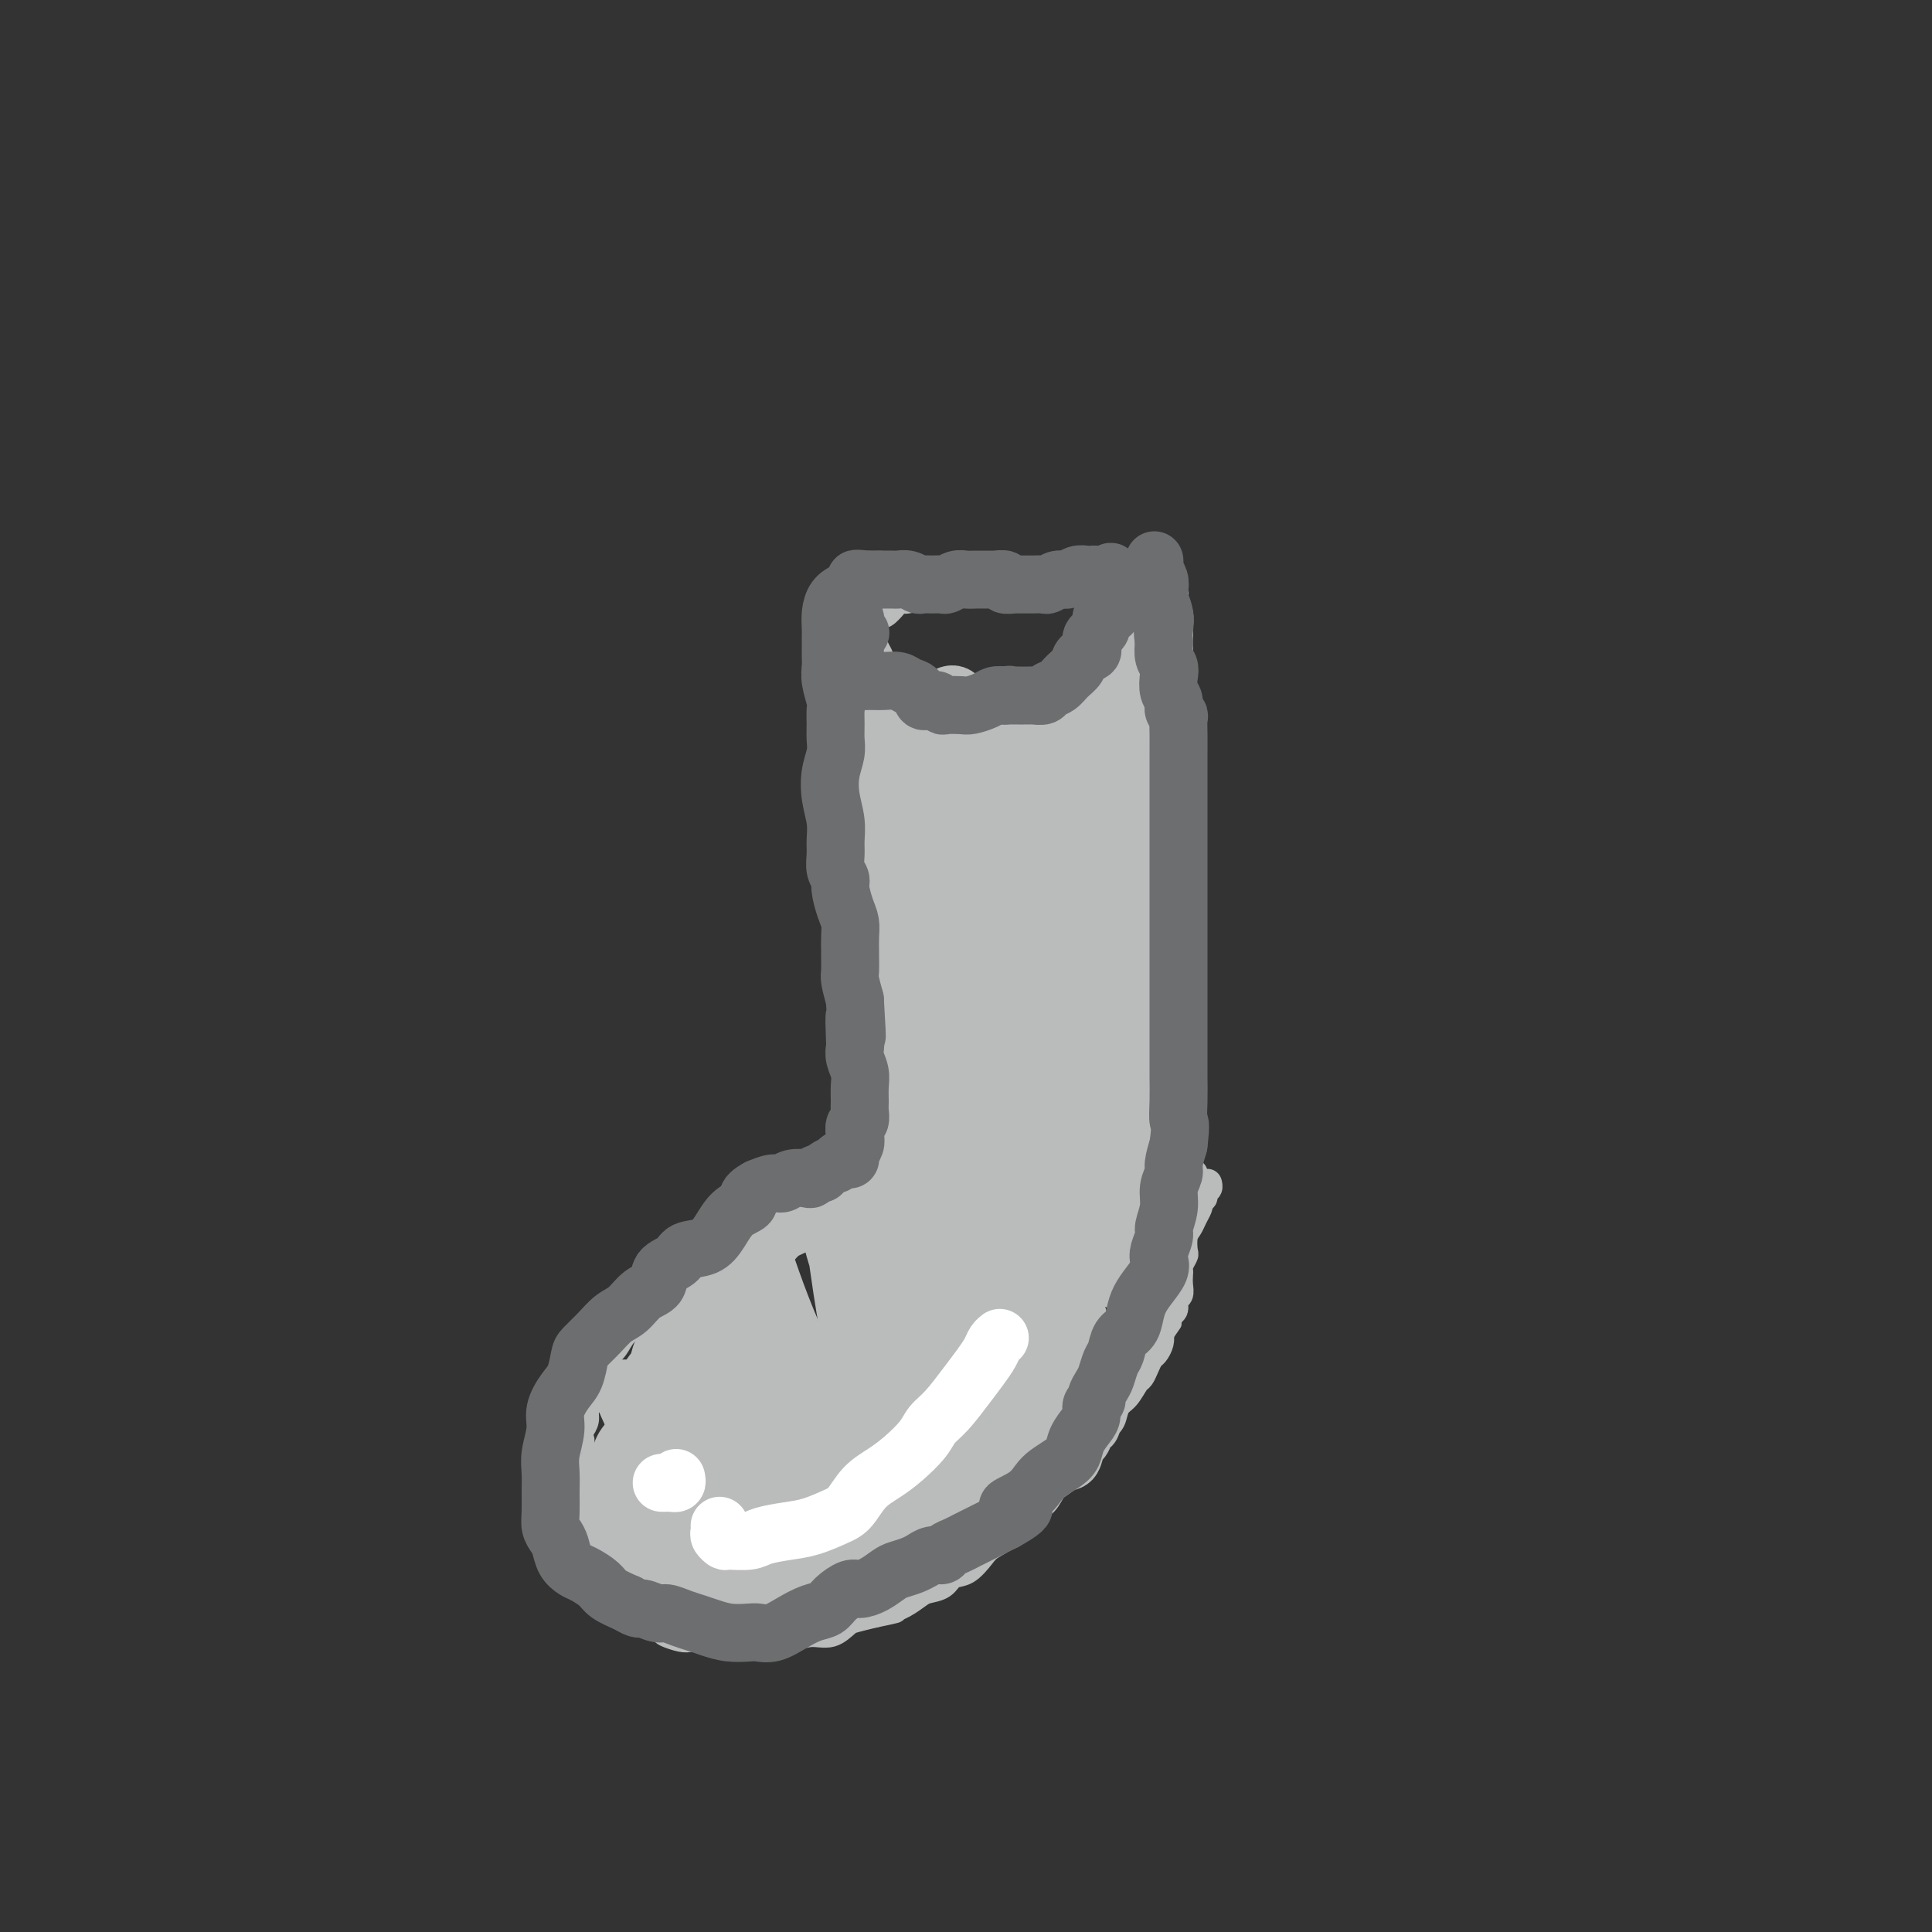 <svg viewBox='0 0 400 400' version='1.1' xmlns='http://www.w3.org/2000/svg' xmlns:xlink='http://www.w3.org/1999/xlink'><rect x="0" y="0" width="400" height="400" fill="#333333" stroke="none"/><g fill='none' stroke='#BABBBB' stroke-width='6' stroke-linecap='round' stroke-linejoin='round'><path d='M182,137c0.091,-0.257 0.182,-0.514 0,-1c-0.182,-0.486 -0.637,-1.202 -1,-2c-0.363,-0.798 -0.633,-1.678 -1,-3c-0.367,-1.322 -0.829,-3.087 -1,-4c-0.171,-0.913 -0.049,-0.975 0,-1c0.049,-0.025 0.024,-0.012 0,0'/><path d='M178,123c0.120,-0.023 0.240,-0.046 0,0c-0.240,0.046 -0.839,0.163 -1,0c-0.161,-0.163 0.116,-0.604 0,0c-0.116,0.604 -0.623,2.254 -1,3c-0.377,0.746 -0.623,0.588 -1,1c-0.377,0.412 -0.887,1.393 -1,2c-0.113,0.607 0.169,0.838 0,1c-0.169,0.162 -0.790,0.254 -1,1c-0.210,0.746 -0.011,2.147 0,3c0.011,0.853 -0.167,1.157 0,2c0.167,0.843 0.681,2.226 1,3c0.319,0.774 0.445,0.941 1,1c0.555,0.059 1.541,0.012 2,0c0.459,-0.012 0.393,0.011 1,0c0.607,-0.011 1.889,-0.057 3,0c1.111,0.057 2.051,0.215 3,1c0.949,0.785 1.908,2.195 3,3c1.092,0.805 2.318,1.004 3,1c0.682,-0.004 0.818,-0.211 1,0c0.182,0.211 0.408,0.841 1,1c0.592,0.159 1.551,-0.154 2,0c0.449,0.154 0.390,0.774 1,1c0.610,0.226 1.889,0.058 3,0c1.111,-0.058 2.055,-0.005 3,0c0.945,0.005 1.891,-0.036 3,0c1.109,0.036 2.379,0.150 3,0c0.621,-0.150 0.592,-0.562 1,-1c0.408,-0.438 1.254,-0.901 2,-1c0.746,-0.099 1.393,0.166 2,0c0.607,-0.166 1.173,-0.762 2,-1c0.827,-0.238 1.913,-0.119 3,0'/><path d='M217,144c2.992,-0.708 0.973,-0.977 1,-1c0.027,-0.023 2.102,0.200 3,0c0.898,-0.200 0.621,-0.825 1,-1c0.379,-0.175 1.414,0.098 2,0c0.586,-0.098 0.725,-0.568 1,-1c0.275,-0.432 0.688,-0.826 1,-1c0.312,-0.174 0.524,-0.129 1,0c0.476,0.129 1.215,0.340 2,0c0.785,-0.340 1.614,-1.231 2,-2c0.386,-0.769 0.328,-1.415 1,-2c0.672,-0.585 2.075,-1.109 3,-2c0.925,-0.891 1.372,-2.148 2,-3c0.628,-0.852 1.438,-1.298 2,-2c0.562,-0.702 0.877,-1.659 1,-2c0.123,-0.341 0.053,-0.067 0,0c-0.053,0.067 -0.091,-0.074 0,0c0.091,0.074 0.311,0.361 0,1c-0.311,0.639 -1.154,1.628 -2,2c-0.846,0.372 -1.697,0.128 -2,1c-0.303,0.872 -0.059,2.861 -1,4c-0.941,1.139 -3.067,1.429 -4,2c-0.933,0.571 -0.674,1.423 -1,2c-0.326,0.577 -1.236,0.879 -2,1c-0.764,0.121 -1.382,0.060 -2,0'/><path d='M226,140c-1.921,1.649 -0.223,0.273 0,0c0.223,-0.273 -1.028,0.558 -2,1c-0.972,0.442 -1.665,0.497 -2,1c-0.335,0.503 -0.313,1.455 -1,2c-0.687,0.545 -2.085,0.682 -3,1c-0.915,0.318 -1.348,0.817 -2,1c-0.652,0.183 -1.522,0.049 -2,0c-0.478,-0.049 -0.565,-0.013 -1,0c-0.435,0.013 -1.219,0.003 -2,0c-0.781,-0.003 -1.560,0.000 -2,0c-0.440,-0.000 -0.539,-0.004 -1,0c-0.461,0.004 -1.282,0.015 -2,0c-0.718,-0.015 -1.334,-0.057 -2,0c-0.666,0.057 -1.382,0.211 -2,0c-0.618,-0.211 -1.139,-0.789 -2,-1c-0.861,-0.211 -2.063,-0.057 -3,0c-0.937,0.057 -1.609,0.015 -2,0c-0.391,-0.015 -0.500,-0.004 -1,0c-0.500,0.004 -1.390,0.001 -2,0c-0.610,-0.001 -0.941,0.001 -1,0c-0.059,-0.001 0.153,-0.004 0,0c-0.153,0.004 -0.671,0.016 -1,0c-0.329,-0.016 -0.468,-0.061 -1,0c-0.532,0.061 -1.457,0.228 -2,0c-0.543,-0.228 -0.705,-0.850 -1,-1c-0.295,-0.150 -0.723,0.171 -1,0c-0.277,-0.171 -0.403,-0.833 -1,-1c-0.597,-0.167 -1.665,0.161 -2,0c-0.335,-0.161 0.064,-0.813 0,-1c-0.064,-0.187 -0.590,0.089 -1,0c-0.410,-0.089 -0.705,-0.545 -1,-1'/><path d='M180,141c-1.265,-0.859 -0.927,-1.007 -1,-1c-0.073,0.007 -0.555,0.171 -1,0c-0.445,-0.171 -0.851,-0.675 -1,-1c-0.149,-0.325 -0.041,-0.472 0,-1c0.041,-0.528 0.014,-1.437 0,-2c-0.014,-0.563 -0.015,-0.781 0,-1c0.015,-0.219 0.044,-0.438 0,-1c-0.044,-0.562 -0.162,-1.465 0,-2c0.162,-0.535 0.606,-0.702 1,-1c0.394,-0.298 0.740,-0.727 1,-1c0.260,-0.273 0.436,-0.389 1,-1c0.564,-0.611 1.516,-1.718 2,-2c0.484,-0.282 0.501,0.260 1,0c0.499,-0.260 1.481,-1.324 2,-2c0.519,-0.676 0.576,-0.965 1,-1c0.424,-0.035 1.216,0.184 2,0c0.784,-0.184 1.560,-0.771 2,-1c0.440,-0.229 0.544,-0.100 1,0c0.456,0.100 1.263,0.170 2,0c0.737,-0.170 1.405,-0.582 2,-1c0.595,-0.418 1.118,-0.843 2,-1c0.882,-0.157 2.123,-0.046 3,0c0.877,0.046 1.389,0.026 2,0c0.611,-0.026 1.320,-0.058 2,0c0.680,0.058 1.331,0.208 2,0c0.669,-0.208 1.355,-0.773 2,-1c0.645,-0.227 1.247,-0.116 2,0c0.753,0.116 1.655,0.237 2,0c0.345,-0.237 0.131,-0.833 1,-1c0.869,-0.167 2.820,0.095 4,0c1.180,-0.095 1.590,-0.548 2,-1'/><path d='M219,118c5.906,-1.079 3.672,-0.275 3,0c-0.672,0.275 0.218,0.022 1,0c0.782,-0.022 1.456,0.187 2,0c0.544,-0.187 0.958,-0.769 1,-1c0.042,-0.231 -0.288,-0.112 0,0c0.288,0.112 1.194,0.215 2,0c0.806,-0.215 1.510,-0.748 2,-1c0.490,-0.252 0.764,-0.222 1,0c0.236,0.222 0.434,0.638 1,1c0.566,0.362 1.499,0.672 2,1c0.501,0.328 0.568,0.676 1,1c0.432,0.324 1.229,0.625 2,1c0.771,0.375 1.517,0.822 2,1c0.483,0.178 0.704,0.085 1,0c0.296,-0.085 0.668,-0.163 1,0c0.332,0.163 0.625,0.568 1,1c0.375,0.432 0.831,0.890 1,1c0.169,0.110 0.049,-0.127 0,0c-0.049,0.127 -0.027,0.620 0,1c0.027,0.380 0.060,0.648 0,1c-0.060,0.352 -0.212,0.787 0,1c0.212,0.213 0.789,0.205 1,1c0.211,0.795 0.057,2.394 0,3c-0.057,0.606 -0.015,0.219 0,1c0.015,0.781 0.004,2.729 0,4c-0.004,1.271 -0.001,1.863 0,3c0.001,1.137 0.000,2.818 0,4c-0.000,1.182 -0.000,1.863 0,3c0.000,1.137 0.000,2.729 0,4c-0.000,1.271 -0.000,2.220 0,3c0.000,0.780 0.000,1.390 0,2'/><path d='M244,154c0.155,5.599 0.041,4.098 0,4c-0.041,-0.098 -0.011,1.209 0,2c0.011,0.791 0.003,1.067 0,2c-0.003,0.933 -0.001,2.522 0,4c0.001,1.478 0.000,2.846 0,4c-0.000,1.154 -0.000,2.094 0,3c0.000,0.906 0.000,1.777 0,3c-0.000,1.223 -0.000,2.796 0,4c0.000,1.204 0.000,2.037 0,3c-0.000,0.963 -0.000,2.054 0,3c0.000,0.946 0.000,1.747 0,3c-0.000,1.253 -0.000,2.957 0,4c0.000,1.043 0.000,1.426 0,2c-0.000,0.574 -0.000,1.341 0,2c0.000,0.659 0.000,1.211 0,2c-0.000,0.789 -0.000,1.815 0,3c0.000,1.185 0.000,2.529 0,4c-0.000,1.471 -0.001,3.069 0,4c0.001,0.931 0.004,1.197 0,2c-0.004,0.803 -0.015,2.145 0,3c0.015,0.855 0.057,1.224 0,2c-0.057,0.776 -0.211,1.959 0,3c0.211,1.041 0.789,1.941 1,3c0.211,1.059 0.057,2.277 0,3c-0.057,0.723 -0.016,0.951 0,2c0.016,1.049 0.008,2.918 0,4c-0.008,1.082 -0.016,1.378 0,2c0.016,0.622 0.056,1.569 0,2c-0.056,0.431 -0.207,0.347 0,1c0.207,0.653 0.774,2.044 1,3c0.226,0.956 0.113,1.478 0,2'/><path d='M246,242c0.536,13.942 0.877,4.797 1,2c0.123,-2.797 0.029,0.752 0,2c-0.029,1.248 0.006,0.194 0,0c-0.006,-0.194 -0.054,0.474 0,1c0.054,0.526 0.211,0.912 0,1c-0.211,0.088 -0.788,-0.121 -1,0c-0.212,0.121 -0.057,0.571 0,1c0.057,0.429 0.016,0.837 0,1c-0.016,0.163 -0.008,0.082 0,0'/><path d='M173,138c-0.001,0.289 -0.002,0.578 0,1c0.002,0.422 0.007,0.979 0,1c-0.007,0.021 -0.027,-0.492 0,0c0.027,0.492 0.102,1.988 0,3c-0.102,1.012 -0.381,1.539 0,3c0.381,1.461 1.423,3.854 2,6c0.577,2.146 0.690,4.044 1,6c0.310,1.956 0.818,3.969 1,6c0.182,2.031 0.038,4.080 0,6c-0.038,1.920 0.028,3.711 0,5c-0.028,1.289 -0.152,2.077 0,3c0.152,0.923 0.580,1.980 1,3c0.420,1.020 0.833,2.002 1,3c0.167,0.998 0.087,2.011 0,3c-0.087,0.989 -0.181,1.955 0,3c0.181,1.045 0.636,2.169 1,3c0.364,0.831 0.637,1.370 1,2c0.363,0.630 0.815,1.352 1,2c0.185,0.648 0.101,1.221 0,2c-0.101,0.779 -0.219,1.763 0,3c0.219,1.237 0.777,2.726 1,4c0.223,1.274 0.112,2.332 0,3c-0.112,0.668 -0.226,0.945 0,2c0.226,1.055 0.792,2.888 1,4c0.208,1.112 0.060,1.501 0,2c-0.060,0.499 -0.030,1.106 0,2c0.030,0.894 0.060,2.075 0,3c-0.060,0.925 -0.208,1.595 0,2c0.208,0.405 0.774,0.544 1,1c0.226,0.456 0.113,1.228 0,2'/><path d='M185,227c1.796,13.948 0.285,4.318 0,1c-0.285,-3.318 0.656,-0.323 1,1c0.344,1.323 0.093,0.974 0,1c-0.093,0.026 -0.026,0.427 0,1c0.026,0.573 0.012,1.316 0,2c-0.012,0.684 -0.021,1.308 0,2c0.021,0.692 0.073,1.453 0,2c-0.073,0.547 -0.270,0.879 0,1c0.270,0.121 1.008,0.032 1,0c-0.008,-0.032 -0.760,-0.008 -1,0c-0.240,0.008 0.034,0.001 0,0c-0.034,-0.001 -0.375,0.003 -1,0c-0.625,-0.003 -1.534,-0.015 -2,0c-0.466,0.015 -0.488,0.057 -1,0c-0.512,-0.057 -1.514,-0.211 -2,0c-0.486,0.211 -0.458,0.788 -1,1c-0.542,0.212 -1.656,0.060 -2,0c-0.344,-0.060 0.080,-0.026 0,0c-0.080,0.026 -0.666,0.044 -1,0c-0.334,-0.044 -0.418,-0.152 -1,0c-0.582,0.152 -1.661,0.563 -2,1c-0.339,0.437 0.064,0.901 0,1c-0.064,0.099 -0.594,-0.166 -1,0c-0.406,0.166 -0.687,0.762 -1,1c-0.313,0.238 -0.656,0.119 -1,0'/><path d='M170,242c-2.665,1.013 -1.329,1.046 -1,1c0.329,-0.046 -0.350,-0.171 -1,0c-0.650,0.171 -1.273,0.638 -2,1c-0.727,0.362 -1.560,0.618 -2,1c-0.440,0.382 -0.489,0.890 -1,1c-0.511,0.110 -1.484,-0.178 -2,0c-0.516,0.178 -0.575,0.821 -1,1c-0.425,0.179 -1.217,-0.108 -2,0c-0.783,0.108 -1.556,0.609 -2,1c-0.444,0.391 -0.560,0.671 -1,1c-0.440,0.329 -1.205,0.707 -2,1c-0.795,0.293 -1.621,0.500 -2,1c-0.379,0.500 -0.313,1.293 -1,2c-0.687,0.707 -2.128,1.329 -3,2c-0.872,0.671 -1.174,1.390 -2,2c-0.826,0.610 -2.175,1.111 -3,2c-0.825,0.889 -1.126,2.166 -2,3c-0.874,0.834 -2.321,1.223 -3,2c-0.679,0.777 -0.590,1.941 -1,3c-0.410,1.059 -1.318,2.013 -2,3c-0.682,0.987 -1.138,2.008 -2,3c-0.862,0.992 -2.130,1.957 -3,3c-0.870,1.043 -1.343,2.165 -2,3c-0.657,0.835 -1.499,1.382 -2,2c-0.501,0.618 -0.660,1.306 -1,2c-0.340,0.694 -0.861,1.393 -1,2c-0.139,0.607 0.104,1.121 0,2c-0.104,0.879 -0.554,2.122 -1,3c-0.446,0.878 -0.889,1.390 -1,2c-0.111,0.610 0.111,1.317 0,2c-0.111,0.683 -0.556,1.341 -1,2'/><path d='M120,296c-0.774,2.678 -0.207,1.874 0,2c0.207,0.126 0.056,1.181 0,2c-0.056,0.819 -0.016,1.402 0,2c0.016,0.598 0.007,1.213 0,2c-0.007,0.787 -0.013,1.748 0,3c0.013,1.252 0.045,2.796 0,4c-0.045,1.204 -0.168,2.069 0,3c0.168,0.931 0.625,1.930 1,3c0.375,1.070 0.667,2.212 1,3c0.333,0.788 0.708,1.222 1,2c0.292,0.778 0.501,1.900 1,3c0.499,1.100 1.287,2.177 2,3c0.713,0.823 1.351,1.390 2,2c0.649,0.610 1.310,1.262 2,2c0.690,0.738 1.410,1.560 2,2c0.590,0.440 1.050,0.496 2,1c0.950,0.504 2.391,1.454 3,2c0.609,0.546 0.386,0.686 1,1c0.614,0.314 2.064,0.802 3,1c0.936,0.198 1.356,0.105 2,0c0.644,-0.105 1.511,-0.224 3,0c1.489,0.224 3.598,0.789 5,1c1.402,0.211 2.096,0.066 3,0c0.904,-0.066 2.016,-0.054 3,0c0.984,0.054 1.839,0.151 3,0c1.161,-0.151 2.627,-0.551 4,-1c1.373,-0.449 2.652,-0.946 4,-1c1.348,-0.054 2.763,0.336 4,0c1.237,-0.336 2.295,-1.398 3,-2c0.705,-0.602 1.059,-0.743 2,-1c0.941,-0.257 2.471,-0.628 4,-1'/><path d='M181,334c5.469,-1.123 4.141,-0.930 4,-1c-0.141,-0.070 0.906,-0.404 2,-1c1.094,-0.596 2.235,-1.453 3,-2c0.765,-0.547 1.154,-0.783 2,-1c0.846,-0.217 2.151,-0.414 3,-1c0.849,-0.586 1.243,-1.560 2,-2c0.757,-0.440 1.875,-0.345 3,-1c1.125,-0.655 2.255,-2.058 3,-3c0.745,-0.942 1.105,-1.421 2,-2c0.895,-0.579 2.327,-1.256 3,-2c0.673,-0.744 0.589,-1.554 1,-2c0.411,-0.446 1.317,-0.527 2,-1c0.683,-0.473 1.141,-1.339 2,-2c0.859,-0.661 2.118,-1.116 3,-2c0.882,-0.884 1.388,-2.195 2,-3c0.612,-0.805 1.329,-1.104 2,-2c0.671,-0.896 1.296,-2.390 2,-3c0.704,-0.610 1.488,-0.336 2,-1c0.512,-0.664 0.752,-2.265 1,-3c0.248,-0.735 0.503,-0.604 1,-1c0.497,-0.396 1.236,-1.318 2,-2c0.764,-0.682 1.553,-1.123 2,-2c0.447,-0.877 0.554,-2.188 1,-3c0.446,-0.812 1.233,-1.125 2,-2c0.767,-0.875 1.515,-2.314 2,-3c0.485,-0.686 0.708,-0.621 1,-1c0.292,-0.379 0.653,-1.204 1,-2c0.347,-0.796 0.681,-1.564 1,-2c0.319,-0.436 0.624,-0.540 1,-1c0.376,-0.460 0.822,-1.274 1,-2c0.178,-0.726 0.089,-1.363 0,-2'/><path d='M240,276c3.664,-5.323 0.823,-1.132 0,0c-0.823,1.132 0.372,-0.795 1,-2c0.628,-1.205 0.690,-1.688 1,-2c0.310,-0.312 0.868,-0.455 1,-1c0.132,-0.545 -0.160,-1.494 0,-2c0.160,-0.506 0.774,-0.568 1,-1c0.226,-0.432 0.064,-1.233 0,-2c-0.064,-0.767 -0.031,-1.499 0,-2c0.031,-0.501 0.060,-0.771 0,-1c-0.060,-0.229 -0.209,-0.417 0,-1c0.209,-0.583 0.777,-1.559 1,-2c0.223,-0.441 0.102,-0.345 0,-1c-0.102,-0.655 -0.185,-2.059 0,-3c0.185,-0.941 0.637,-1.419 1,-2c0.363,-0.581 0.637,-1.265 1,-2c0.363,-0.735 0.815,-1.520 1,-2c0.185,-0.480 0.102,-0.654 0,-1c-0.102,-0.346 -0.225,-0.863 0,-1c0.225,-0.137 0.796,0.108 1,0c0.204,-0.108 0.041,-0.569 0,-1c-0.041,-0.431 0.042,-0.834 0,-1c-0.042,-0.166 -0.207,-0.096 0,0c0.207,0.096 0.787,0.218 1,0c0.213,-0.218 0.061,-0.777 0,-1c-0.061,-0.223 -0.030,-0.112 0,0'/></g>
<g fill='none' stroke='#BABBBB' stroke-width='12' stroke-linecap='round' stroke-linejoin='round'><path d='M226,162c-0.002,-0.767 -0.004,-1.535 0,-2c0.004,-0.465 0.012,-0.629 0,-1c-0.012,-0.371 -0.046,-0.951 0,-1c0.046,-0.049 0.170,0.432 0,2c-0.170,1.568 -0.634,4.224 0,9c0.634,4.776 2.366,11.671 4,20c1.634,8.329 3.170,18.091 4,26c0.830,7.909 0.955,13.965 1,18c0.045,4.035 0.009,6.049 0,8c-0.009,1.951 0.010,3.840 0,5c-0.010,1.160 -0.049,1.593 0,2c0.049,0.407 0.185,0.789 0,0c-0.185,-0.789 -0.691,-2.748 -1,-5c-0.309,-2.252 -0.422,-4.798 -1,-8c-0.578,-3.202 -1.620,-7.060 -2,-11c-0.380,-3.940 -0.099,-7.960 0,-13c0.099,-5.040 0.017,-11.099 0,-16c-0.017,-4.901 0.033,-8.645 0,-12c-0.033,-3.355 -0.149,-6.321 0,-9c0.149,-2.679 0.564,-5.073 1,-7c0.436,-1.927 0.893,-3.389 1,-5c0.107,-1.611 -0.137,-3.370 0,-4c0.137,-0.630 0.654,-0.129 1,2c0.346,2.129 0.523,5.887 1,11c0.477,5.113 1.256,11.581 2,18c0.744,6.419 1.453,12.789 2,18c0.547,5.211 0.931,9.264 1,11c0.069,1.736 -0.177,1.156 0,1c0.177,-0.156 0.779,0.112 1,-1c0.221,-1.112 0.063,-3.603 0,-7c-0.063,-3.397 -0.032,-7.698 0,-12'/><path d='M241,199c0.219,-4.749 0.266,-7.123 0,-11c-0.266,-3.877 -0.845,-9.259 -1,-14c-0.155,-4.741 0.113,-8.843 0,-12c-0.113,-3.157 -0.608,-5.370 -1,-7c-0.392,-1.630 -0.681,-2.678 -1,-3c-0.319,-0.322 -0.668,0.081 -1,1c-0.332,0.919 -0.646,2.353 -1,5c-0.354,2.647 -0.747,6.506 -1,10c-0.253,3.494 -0.365,6.624 0,9c0.365,2.376 1.209,3.997 2,5c0.791,1.003 1.530,1.389 2,1c0.470,-0.389 0.670,-1.553 1,-3c0.330,-1.447 0.790,-3.177 1,-5c0.210,-1.823 0.172,-3.740 0,-6c-0.172,-2.260 -0.477,-4.865 -1,-7c-0.523,-2.135 -1.265,-3.801 -2,-6c-0.735,-2.199 -1.465,-4.930 -2,-7c-0.535,-2.070 -0.877,-3.477 -1,-4c-0.123,-0.523 -0.028,-0.161 0,0c0.028,0.161 -0.010,0.120 0,2c0.010,1.880 0.069,5.679 0,10c-0.069,4.321 -0.267,9.163 0,14c0.267,4.837 1.001,9.668 2,12c0.999,2.332 2.265,2.166 3,2c0.735,-0.166 0.938,-0.333 1,-1c0.062,-0.667 -0.017,-1.833 0,-4c0.017,-2.167 0.132,-5.335 0,-8c-0.132,-2.665 -0.510,-4.828 -1,-7c-0.490,-2.172 -1.094,-4.354 -2,-7c-0.906,-2.646 -2.116,-5.756 -3,-8c-0.884,-2.244 -1.442,-3.622 -2,-5'/><path d='M233,145c-1.445,-3.091 -1.559,-0.818 -2,2c-0.441,2.818 -1.210,6.180 -2,10c-0.790,3.820 -1.603,8.099 -2,13c-0.397,4.901 -0.379,10.426 0,15c0.379,4.574 1.121,8.198 2,10c0.879,1.802 1.897,1.783 3,2c1.103,0.217 2.291,0.669 3,0c0.709,-0.669 0.940,-2.460 1,-4c0.060,-1.540 -0.050,-2.829 0,-5c0.050,-2.171 0.262,-5.223 0,-8c-0.262,-2.777 -0.996,-5.277 -2,-8c-1.004,-2.723 -2.276,-5.668 -3,-9c-0.724,-3.332 -0.898,-7.051 -1,-10c-0.102,-2.949 -0.131,-5.126 0,-6c0.131,-0.874 0.423,-0.443 1,0c0.577,0.443 1.439,0.900 2,3c0.561,2.100 0.823,5.844 1,9c0.177,3.156 0.271,5.725 1,8c0.729,2.275 2.092,4.258 3,5c0.908,0.742 1.361,0.244 2,-1c0.639,-1.244 1.463,-3.233 2,-5c0.537,-1.767 0.786,-3.313 1,-5c0.214,-1.687 0.393,-3.515 0,-5c-0.393,-1.485 -1.358,-2.626 -2,-4c-0.642,-1.374 -0.962,-2.982 -1,-5c-0.038,-2.018 0.208,-4.447 0,-6c-0.208,-1.553 -0.868,-2.231 -1,-3c-0.132,-0.769 0.264,-1.629 0,-2c-0.264,-0.371 -1.186,-0.254 -2,0c-0.814,0.254 -1.518,0.644 -2,2c-0.482,1.356 -0.741,3.678 -1,6'/><path d='M234,144c-0.861,2.711 -1.513,5.489 -2,8c-0.487,2.511 -0.809,4.753 -1,7c-0.191,2.247 -0.250,4.497 0,6c0.250,1.503 0.811,2.258 1,3c0.189,0.742 0.006,1.469 0,1c-0.006,-0.469 0.164,-2.136 0,-4c-0.164,-1.864 -0.663,-3.927 -1,-6c-0.337,-2.073 -0.512,-4.156 -1,-6c-0.488,-1.844 -1.291,-3.449 -2,-4c-0.709,-0.551 -1.325,-0.049 -2,2c-0.675,2.049 -1.407,5.647 -2,11c-0.593,5.353 -1.045,12.463 -1,18c0.045,5.537 0.587,9.501 1,12c0.413,2.499 0.697,3.534 1,4c0.303,0.466 0.626,0.365 1,0c0.374,-0.365 0.800,-0.993 1,-3c0.200,-2.007 0.172,-5.393 0,-9c-0.172,-3.607 -0.490,-7.436 -1,-11c-0.510,-3.564 -1.212,-6.861 -2,-10c-0.788,-3.139 -1.662,-6.118 -3,-8c-1.338,-1.882 -3.141,-2.668 -4,-2c-0.859,0.668 -0.776,2.790 -1,6c-0.224,3.210 -0.756,7.507 -1,12c-0.244,4.493 -0.198,9.181 0,13c0.198,3.819 0.550,6.769 1,8c0.450,1.231 0.999,0.744 2,0c1.001,-0.744 2.454,-1.746 3,-4c0.546,-2.254 0.186,-5.761 0,-9c-0.186,-3.239 -0.196,-6.211 -1,-9c-0.804,-2.789 -2.402,-5.394 -4,-8'/><path d='M216,162c-1.514,-5.736 -2.798,-7.076 -4,-8c-1.202,-0.924 -2.321,-1.433 -3,-1c-0.679,0.433 -0.917,1.806 -1,5c-0.083,3.194 -0.009,8.207 0,13c0.009,4.793 -0.046,9.365 0,13c0.046,3.635 0.192,6.333 1,7c0.808,0.667 2.278,-0.697 3,-2c0.722,-1.303 0.696,-2.545 1,-5c0.304,-2.455 0.937,-6.125 1,-9c0.063,-2.875 -0.443,-4.956 -1,-7c-0.557,-2.044 -1.165,-4.050 -2,-6c-0.835,-1.950 -1.896,-3.842 -3,-5c-1.104,-1.158 -2.252,-1.582 -3,-1c-0.748,0.582 -1.095,2.170 -2,5c-0.905,2.830 -2.368,6.902 -3,11c-0.632,4.098 -0.433,8.222 0,11c0.433,2.778 1.099,4.211 2,5c0.901,0.789 2.036,0.933 3,0c0.964,-0.933 1.758,-2.942 2,-5c0.242,-2.058 -0.067,-4.165 0,-6c0.067,-1.835 0.510,-3.396 0,-5c-0.510,-1.604 -1.972,-3.249 -3,-5c-1.028,-1.751 -1.620,-3.607 -3,-5c-1.380,-1.393 -3.546,-2.323 -5,-3c-1.454,-0.677 -2.196,-1.101 -3,-1c-0.804,0.101 -1.670,0.726 -2,2c-0.330,1.274 -0.124,3.198 0,6c0.124,2.802 0.167,6.483 1,10c0.833,3.517 2.455,6.870 4,9c1.545,2.130 3.013,3.037 4,3c0.987,-0.037 1.494,-1.019 2,-2'/><path d='M202,186c0.971,-0.686 0.399,-2.901 0,-5c-0.399,-2.099 -0.624,-4.082 -1,-6c-0.376,-1.918 -0.902,-3.769 -2,-6c-1.098,-2.231 -2.767,-4.840 -4,-7c-1.233,-2.160 -2.029,-3.871 -3,-6c-0.971,-2.129 -2.115,-4.678 -3,-6c-0.885,-1.322 -1.510,-1.419 -2,-1c-0.490,0.419 -0.846,1.354 -1,4c-0.154,2.646 -0.108,7.002 0,11c0.108,3.998 0.277,7.637 1,10c0.723,2.363 1.998,3.449 3,4c1.002,0.551 1.730,0.566 2,0c0.270,-0.566 0.080,-1.714 0,-3c-0.080,-1.286 -0.051,-2.710 0,-4c0.051,-1.290 0.126,-2.446 0,-4c-0.126,-1.554 -0.451,-3.505 -1,-5c-0.549,-1.495 -1.321,-2.534 -2,-4c-0.679,-1.466 -1.266,-3.360 -2,-5c-0.734,-1.640 -1.616,-3.028 -2,-4c-0.384,-0.972 -0.271,-1.530 0,0c0.271,1.530 0.700,5.148 1,9c0.300,3.852 0.469,7.937 1,11c0.531,3.063 1.422,5.102 2,6c0.578,0.898 0.841,0.653 1,0c0.159,-0.653 0.213,-1.714 0,-3c-0.213,-1.286 -0.693,-2.797 -1,-4c-0.307,-1.203 -0.441,-2.099 -1,-3c-0.559,-0.901 -1.541,-1.809 -2,-3c-0.459,-1.191 -0.393,-2.667 -1,-4c-0.607,-1.333 -1.888,-2.524 -3,-4c-1.112,-1.476 -2.056,-3.238 -3,-5'/><path d='M179,149c-1.787,-3.138 -1.756,-2.984 -2,-3c-0.244,-0.016 -0.765,-0.201 -1,0c-0.235,0.201 -0.186,0.787 0,2c0.186,1.213 0.508,3.054 1,6c0.492,2.946 1.154,6.997 2,12c0.846,5.003 1.876,10.959 3,17c1.124,6.041 2.342,12.168 3,16c0.658,3.832 0.754,5.371 1,7c0.246,1.629 0.640,3.348 1,5c0.360,1.652 0.687,3.235 1,4c0.313,0.765 0.613,0.711 1,1c0.387,0.289 0.861,0.919 1,1c0.139,0.081 -0.057,-0.389 0,-2c0.057,-1.611 0.367,-4.364 0,-7c-0.367,-2.636 -1.411,-5.154 -2,-8c-0.589,-2.846 -0.723,-6.021 -1,-9c-0.277,-2.979 -0.698,-5.763 -1,-6c-0.302,-0.237 -0.486,2.073 0,7c0.486,4.927 1.642,12.472 3,20c1.358,7.528 2.918,15.038 4,21c1.082,5.962 1.685,10.375 3,13c1.315,2.625 3.343,3.463 4,4c0.657,0.537 -0.056,0.772 0,1c0.056,0.228 0.881,0.450 1,0c0.119,-0.450 -0.469,-1.571 -1,-4c-0.531,-2.429 -1.005,-6.167 -2,-10c-0.995,-3.833 -2.513,-7.762 -4,-13c-1.487,-5.238 -2.945,-11.785 -4,-18c-1.055,-6.215 -1.707,-12.096 -2,-15c-0.293,-2.904 -0.227,-2.830 0,-2c0.227,0.830 0.613,2.415 1,4'/><path d='M189,193c-1.421,-5.628 0.526,8.802 2,19c1.474,10.198 2.474,16.164 3,21c0.526,4.836 0.579,8.540 1,10c0.421,1.460 1.209,0.675 2,0c0.791,-0.675 1.585,-1.239 2,-3c0.415,-1.761 0.450,-4.721 0,-8c-0.450,-3.279 -1.384,-6.879 -2,-11c-0.616,-4.121 -0.913,-8.762 -2,-15c-1.087,-6.238 -2.965,-14.073 -4,-21c-1.035,-6.927 -1.229,-12.948 -1,-17c0.229,-4.052 0.880,-6.137 1,-6c0.120,0.137 -0.293,2.495 0,5c0.293,2.505 1.291,5.158 2,8c0.709,2.842 1.128,5.872 2,9c0.872,3.128 2.197,6.354 3,9c0.803,2.646 1.084,4.714 2,7c0.916,2.286 2.469,4.791 3,6c0.531,1.209 0.042,1.123 0,1c-0.042,-0.123 0.365,-0.283 0,-1c-0.365,-0.717 -1.503,-1.989 -2,-4c-0.497,-2.011 -0.355,-4.760 -1,-7c-0.645,-2.240 -2.077,-3.973 -3,-7c-0.923,-3.027 -1.337,-7.350 -2,-12c-0.663,-4.650 -1.573,-9.629 -2,-14c-0.427,-4.371 -0.369,-8.135 0,-11c0.369,-2.865 1.051,-4.831 2,-6c0.949,-1.169 2.166,-1.543 3,-1c0.834,0.543 1.285,2.001 2,4c0.715,1.999 1.692,4.538 2,7c0.308,2.462 -0.055,4.846 0,7c0.055,2.154 0.527,4.077 1,6'/><path d='M203,168c0.789,4.631 0.260,4.209 0,5c-0.260,0.791 -0.251,2.797 0,4c0.251,1.203 0.743,1.605 1,2c0.257,0.395 0.279,0.785 0,1c-0.279,0.215 -0.860,0.256 -1,0c-0.140,-0.256 0.161,-0.810 0,-2c-0.161,-1.190 -0.785,-3.017 -1,-5c-0.215,-1.983 -0.023,-4.122 0,-6c0.023,-1.878 -0.123,-3.495 0,-5c0.123,-1.505 0.516,-2.900 1,0c0.484,2.900 1.058,10.093 2,19c0.942,8.907 2.252,19.526 3,28c0.748,8.474 0.932,14.802 1,20c0.068,5.198 0.018,9.265 0,12c-0.018,2.735 -0.006,4.138 0,5c0.006,0.862 0.006,1.184 0,1c-0.006,-0.184 -0.019,-0.872 0,-3c0.019,-2.128 0.069,-5.695 0,-9c-0.069,-3.305 -0.257,-6.349 -1,-11c-0.743,-4.651 -2.041,-10.908 -3,-17c-0.959,-6.092 -1.577,-12.019 -2,-17c-0.423,-4.981 -0.649,-9.015 0,-10c0.649,-0.985 2.174,1.079 3,6c0.826,4.921 0.953,12.700 2,22c1.047,9.300 3.015,20.119 4,29c0.985,8.881 0.988,15.822 1,20c0.012,4.178 0.034,5.594 0,7c-0.034,1.406 -0.125,2.802 0,3c0.125,0.198 0.464,-0.800 1,-3c0.536,-2.200 1.268,-5.600 2,-9'/><path d='M216,255c0.497,-4.220 0.240,-8.769 0,-14c-0.240,-5.231 -0.461,-11.144 -1,-18c-0.539,-6.856 -1.395,-14.655 -2,-20c-0.605,-5.345 -0.961,-8.235 0,-6c0.961,2.235 3.237,9.595 5,17c1.763,7.405 3.012,14.856 4,22c0.988,7.144 1.715,13.982 2,19c0.285,5.018 0.129,8.215 0,10c-0.129,1.785 -0.232,2.159 0,2c0.232,-0.159 0.797,-0.852 1,-3c0.203,-2.148 0.043,-5.751 0,-9c-0.043,-3.249 0.032,-6.143 0,-10c-0.032,-3.857 -0.169,-8.676 -1,-15c-0.831,-6.324 -2.354,-14.151 -3,-19c-0.646,-4.849 -0.413,-6.718 0,-6c0.413,0.718 1.006,4.023 2,10c0.994,5.977 2.389,14.627 4,22c1.611,7.373 3.437,13.469 4,18c0.563,4.531 -0.136,7.495 0,9c0.136,1.505 1.108,1.550 2,1c0.892,-0.550 1.706,-1.695 2,-4c0.294,-2.305 0.070,-5.772 0,-9c-0.070,-3.228 0.014,-6.219 0,-10c-0.014,-3.781 -0.127,-8.353 -1,-14c-0.873,-5.647 -2.507,-12.370 -3,-16c-0.493,-3.630 0.155,-4.169 1,-4c0.845,0.169 1.887,1.045 3,3c1.113,1.955 2.298,4.988 3,8c0.702,3.012 0.920,6.003 1,9c0.080,2.997 0.023,5.999 0,8c-0.023,2.001 -0.011,3.000 0,4'/><path d='M239,240c0.215,3.620 0.254,2.169 0,2c-0.254,-0.169 -0.801,0.944 -1,1c-0.199,0.056 -0.050,-0.943 0,-2c0.050,-1.057 0.002,-2.170 0,-4c-0.002,-1.830 0.041,-4.377 0,-6c-0.041,-1.623 -0.166,-2.320 0,-3c0.166,-0.680 0.623,-1.341 1,-1c0.377,0.341 0.675,1.683 1,3c0.325,1.317 0.676,2.608 1,4c0.324,1.392 0.619,2.887 1,4c0.381,1.113 0.848,1.846 1,3c0.152,1.154 -0.011,2.730 0,4c0.011,1.270 0.195,2.233 0,3c-0.195,0.767 -0.769,1.339 -1,2c-0.231,0.661 -0.118,1.410 0,2c0.118,0.590 0.242,1.021 0,1c-0.242,-0.021 -0.849,-0.493 -1,-1c-0.151,-0.507 0.156,-1.048 0,-2c-0.156,-0.952 -0.774,-2.315 -1,-3c-0.226,-0.685 -0.060,-0.692 0,-1c0.060,-0.308 0.016,-0.915 0,-1c-0.016,-0.085 -0.002,0.354 0,1c0.002,0.646 -0.006,1.500 0,3c0.006,1.500 0.027,3.646 0,6c-0.027,2.354 -0.102,4.914 0,7c0.102,2.086 0.381,3.697 0,5c-0.381,1.303 -1.422,2.298 -2,3c-0.578,0.702 -0.694,1.112 -1,2c-0.306,0.888 -0.802,2.254 -1,3c-0.198,0.746 -0.099,0.873 0,1'/><path d='M236,276c-0.843,1.797 -0.951,1.790 -1,2c-0.049,0.210 -0.041,0.636 0,1c0.041,0.364 0.114,0.667 0,1c-0.114,0.333 -0.414,0.697 -1,1c-0.586,0.303 -1.457,0.546 -2,1c-0.543,0.454 -0.758,1.120 -1,2c-0.242,0.880 -0.513,1.975 -1,3c-0.487,1.025 -1.191,1.981 -2,3c-0.809,1.019 -1.722,2.102 -2,3c-0.278,0.898 0.081,1.610 0,2c-0.081,0.390 -0.601,0.456 -1,1c-0.399,0.544 -0.677,1.564 -1,2c-0.323,0.436 -0.691,0.288 -1,1c-0.309,0.712 -0.558,2.286 -1,3c-0.442,0.714 -1.077,0.569 -2,1c-0.923,0.431 -2.135,1.439 -3,2c-0.865,0.561 -1.382,0.675 -2,1c-0.618,0.325 -1.335,0.861 -2,1c-0.665,0.139 -1.277,-0.118 -2,0c-0.723,0.118 -1.556,0.610 -2,1c-0.444,0.390 -0.499,0.678 -1,1c-0.501,0.322 -1.448,0.678 -2,1c-0.552,0.322 -0.711,0.610 -1,1c-0.289,0.390 -0.709,0.883 -1,1c-0.291,0.117 -0.452,-0.142 -1,0c-0.548,0.142 -1.481,0.684 -2,1c-0.519,0.316 -0.624,0.404 -1,1c-0.376,0.596 -1.024,1.699 -2,2c-0.976,0.301 -2.279,-0.200 -3,0c-0.721,0.200 -0.861,1.100 -1,2'/><path d='M194,318c-4.748,2.633 -2.619,1.216 -2,1c0.619,-0.216 -0.271,0.768 -1,1c-0.729,0.232 -1.298,-0.288 -2,0c-0.702,0.288 -1.539,1.382 -2,2c-0.461,0.618 -0.546,0.758 -1,1c-0.454,0.242 -1.276,0.585 -2,1c-0.724,0.415 -1.349,0.902 -2,1c-0.651,0.098 -1.329,-0.194 -2,0c-0.671,0.194 -1.335,0.875 -2,1c-0.665,0.125 -1.331,-0.307 -2,0c-0.669,0.307 -1.340,1.354 -2,2c-0.660,0.646 -1.309,0.893 -2,1c-0.691,0.107 -1.424,0.075 -2,0c-0.576,-0.075 -0.993,-0.192 -2,0c-1.007,0.192 -2.602,0.693 -4,1c-1.398,0.307 -2.598,0.419 -4,1c-1.402,0.581 -3.004,1.632 -4,2c-0.996,0.368 -1.384,0.052 -2,0c-0.616,-0.052 -1.460,0.159 -2,0c-0.540,-0.159 -0.776,-0.687 -1,-1c-0.224,-0.313 -0.438,-0.411 -1,-1c-0.562,-0.589 -1.474,-1.667 -2,-2c-0.526,-0.333 -0.666,0.080 -1,0c-0.334,-0.080 -0.863,-0.654 -1,-1c-0.137,-0.346 0.119,-0.463 0,-1c-0.119,-0.537 -0.612,-1.495 -1,-2c-0.388,-0.505 -0.670,-0.558 -1,-1c-0.330,-0.442 -0.707,-1.273 -1,-2c-0.293,-0.727 -0.502,-1.350 -1,-2c-0.498,-0.650 -1.285,-1.329 -2,-2c-0.715,-0.671 -1.357,-1.336 -2,-2'/><path d='M138,316c-2.404,-2.983 -1.414,-1.939 -1,-2c0.414,-0.061 0.251,-1.226 0,-2c-0.251,-0.774 -0.589,-1.156 -1,-2c-0.411,-0.844 -0.895,-2.151 -1,-3c-0.105,-0.849 0.168,-1.242 0,-2c-0.168,-0.758 -0.778,-1.883 -1,-3c-0.222,-1.117 -0.057,-2.226 0,-3c0.057,-0.774 0.004,-1.211 0,-2c-0.004,-0.789 0.040,-1.929 0,-3c-0.040,-1.071 -0.163,-2.071 0,-3c0.163,-0.929 0.613,-1.785 1,-3c0.387,-1.215 0.712,-2.790 1,-4c0.288,-1.210 0.540,-2.057 1,-3c0.460,-0.943 1.127,-1.984 2,-3c0.873,-1.016 1.951,-2.007 3,-3c1.049,-0.993 2.070,-1.988 3,-3c0.930,-1.012 1.770,-2.043 3,-3c1.230,-0.957 2.850,-1.842 4,-3c1.150,-1.158 1.829,-2.591 3,-4c1.171,-1.409 2.835,-2.794 4,-4c1.165,-1.206 1.833,-2.232 3,-3c1.167,-0.768 2.833,-1.278 4,-2c1.167,-0.722 1.835,-1.655 3,-2c1.165,-0.345 2.826,-0.103 4,-1c1.174,-0.897 1.861,-2.935 3,-4c1.139,-1.065 2.731,-1.158 4,-2c1.269,-0.842 2.217,-2.432 3,-3c0.783,-0.568 1.403,-0.115 2,0c0.597,0.115 1.171,-0.110 1,0c-0.171,0.110 -1.085,0.555 -2,1'/><path d='M184,242c3.028,-1.834 -0.402,0.080 -2,1c-1.598,0.920 -1.364,0.846 -2,1c-0.636,0.154 -2.143,0.537 -3,1c-0.857,0.463 -1.066,1.007 -2,1c-0.934,-0.007 -2.595,-0.566 -4,0c-1.405,0.566 -2.554,2.258 -4,3c-1.446,0.742 -3.187,0.534 -5,1c-1.813,0.466 -3.697,1.605 -5,3c-1.303,1.395 -2.025,3.045 -3,4c-0.975,0.955 -2.201,1.213 -3,2c-0.799,0.787 -1.170,2.101 -2,3c-0.830,0.899 -2.121,1.381 -3,2c-0.879,0.619 -1.348,1.375 -2,2c-0.652,0.625 -1.488,1.119 -2,2c-0.512,0.881 -0.699,2.151 -1,3c-0.301,0.849 -0.714,1.279 -1,2c-0.286,0.721 -0.444,1.733 -1,3c-0.556,1.267 -1.511,2.788 -2,4c-0.489,1.212 -0.511,2.113 -1,3c-0.489,0.887 -1.444,1.758 -2,3c-0.556,1.242 -0.713,2.853 -1,4c-0.287,1.147 -0.704,1.828 -1,3c-0.296,1.172 -0.471,2.835 -1,4c-0.529,1.165 -1.414,1.831 -2,3c-0.586,1.169 -0.875,2.841 -1,4c-0.125,1.159 -0.087,1.804 0,3c0.087,1.196 0.222,2.942 0,4c-0.222,1.058 -0.802,1.428 -1,2c-0.198,0.572 -0.015,1.346 0,2c0.015,0.654 -0.139,1.187 0,2c0.139,0.813 0.569,1.907 1,3'/><path d='M128,320c-0.102,3.365 0.144,1.778 1,2c0.856,0.222 2.323,2.253 3,3c0.677,0.747 0.563,0.211 1,0c0.437,-0.211 1.426,-0.095 2,0c0.574,0.095 0.732,0.170 1,0c0.268,-0.170 0.647,-0.583 1,-1c0.353,-0.417 0.680,-0.837 1,-1c0.320,-0.163 0.633,-0.070 1,0c0.367,0.070 0.789,0.116 1,0c0.211,-0.116 0.213,-0.395 0,-1c-0.213,-0.605 -0.639,-1.535 -1,-2c-0.361,-0.465 -0.658,-0.463 -1,-1c-0.342,-0.537 -0.730,-1.612 -1,-2c-0.270,-0.388 -0.421,-0.089 -1,0c-0.579,0.089 -1.584,-0.033 -2,0c-0.416,0.033 -0.243,0.219 0,1c0.243,0.781 0.555,2.155 1,4c0.445,1.845 1.023,4.161 2,6c0.977,1.839 2.355,3.199 4,4c1.645,0.801 3.559,1.041 5,1c1.441,-0.041 2.410,-0.362 3,-1c0.590,-0.638 0.802,-1.592 1,-3c0.198,-1.408 0.383,-3.269 0,-5c-0.383,-1.731 -1.334,-3.332 -2,-5c-0.666,-1.668 -1.047,-3.402 -2,-5c-0.953,-1.598 -2.480,-3.061 -4,-5c-1.520,-1.939 -3.034,-4.354 -4,-6c-0.966,-1.646 -1.383,-2.524 -2,-3c-0.617,-0.476 -1.435,-0.551 -2,0c-0.565,0.551 -0.876,1.729 -1,4c-0.124,2.271 -0.062,5.636 0,9'/><path d='M133,313c-0.104,3.790 1.136,6.764 2,9c0.864,2.236 1.353,3.733 2,5c0.647,1.267 1.452,2.305 2,2c0.548,-0.305 0.838,-1.953 1,-3c0.162,-1.047 0.195,-1.492 0,-3c-0.195,-1.508 -0.620,-4.077 -1,-6c-0.380,-1.923 -0.717,-3.200 -1,-5c-0.283,-1.800 -0.511,-4.125 -1,-7c-0.489,-2.875 -1.237,-6.301 -2,-9c-0.763,-2.699 -1.540,-4.672 -2,-6c-0.460,-1.328 -0.604,-2.010 -1,-2c-0.396,0.010 -1.045,0.711 -1,3c0.045,2.289 0.785,6.164 2,10c1.215,3.836 2.907,7.633 4,11c1.093,3.367 1.587,6.303 2,8c0.413,1.697 0.745,2.154 1,2c0.255,-0.154 0.431,-0.919 0,-2c-0.431,-1.081 -1.471,-2.477 -2,-4c-0.529,-1.523 -0.549,-3.171 -1,-5c-0.451,-1.829 -1.335,-3.839 -2,-6c-0.665,-2.161 -1.112,-4.474 -2,-7c-0.888,-2.526 -2.216,-5.265 -3,-7c-0.784,-1.735 -1.025,-2.464 -1,-3c0.025,-0.536 0.317,-0.877 1,0c0.683,0.877 1.758,2.972 3,5c1.242,2.028 2.651,3.987 4,7c1.349,3.013 2.638,7.078 4,11c1.362,3.922 2.798,7.701 4,11c1.202,3.299 2.170,6.119 3,8c0.830,1.881 1.523,2.823 2,3c0.477,0.177 0.739,-0.412 1,-1'/><path d='M151,332c3.467,6.797 1.134,1.789 0,-1c-1.134,-2.789 -1.070,-3.361 -2,-5c-0.930,-1.639 -2.853,-4.346 -4,-7c-1.147,-2.654 -1.518,-5.254 -3,-9c-1.482,-3.746 -4.074,-8.638 -5,-13c-0.926,-4.362 -0.185,-8.194 0,-10c0.185,-1.806 -0.186,-1.587 1,0c1.186,1.587 3.930,4.540 7,9c3.070,4.460 6.466,10.427 9,15c2.534,4.573 4.205,7.753 5,10c0.795,2.247 0.715,3.561 1,4c0.285,0.439 0.933,0.003 1,-1c0.067,-1.003 -0.449,-2.572 -1,-4c-0.551,-1.428 -1.136,-2.715 -2,-4c-0.864,-1.285 -2.007,-2.568 -3,-4c-0.993,-1.432 -1.836,-3.012 -3,-5c-1.164,-1.988 -2.648,-4.385 -4,-7c-1.352,-2.615 -2.573,-5.450 -3,-7c-0.427,-1.550 -0.059,-1.815 1,-1c1.059,0.815 2.809,2.712 5,6c2.191,3.288 4.823,7.969 7,12c2.177,4.031 3.900,7.411 5,10c1.100,2.589 1.579,4.385 2,5c0.421,0.615 0.786,0.049 1,0c0.214,-0.049 0.277,0.420 0,0c-0.277,-0.420 -0.894,-1.730 -2,-3c-1.106,-1.270 -2.700,-2.501 -4,-4c-1.300,-1.499 -2.307,-3.268 -3,-6c-0.693,-2.732 -1.071,-6.428 -2,-11c-0.929,-4.572 -2.408,-10.021 -3,-13c-0.592,-2.979 -0.296,-3.490 0,-4'/><path d='M152,284c-0.350,-3.764 1.276,0.827 3,5c1.724,4.173 3.546,7.927 5,12c1.454,4.073 2.539,8.463 4,12c1.461,3.537 3.298,6.219 4,8c0.702,1.781 0.271,2.661 0,3c-0.271,0.339 -0.381,0.136 -1,0c-0.619,-0.136 -1.749,-0.207 -3,-1c-1.251,-0.793 -2.625,-2.309 -4,-4c-1.375,-1.691 -2.750,-3.558 -4,-7c-1.250,-3.442 -2.375,-8.459 -4,-14c-1.625,-5.541 -3.750,-11.606 -5,-16c-1.250,-4.394 -1.624,-7.116 -1,-8c0.624,-0.884 2.248,0.072 4,2c1.752,1.928 3.634,4.828 6,9c2.366,4.172 5.218,9.614 8,14c2.782,4.386 5.495,7.714 7,10c1.505,2.286 1.801,3.529 2,4c0.199,0.471 0.300,0.170 0,0c-0.300,-0.170 -1.000,-0.210 -2,-1c-1.000,-0.790 -2.298,-2.330 -3,-4c-0.702,-1.670 -0.807,-3.472 -2,-6c-1.193,-2.528 -3.475,-5.784 -5,-10c-1.525,-4.216 -2.295,-9.391 -3,-13c-0.705,-3.609 -1.346,-5.652 -1,-6c0.346,-0.348 1.679,1.000 3,4c1.321,3.000 2.630,7.652 5,13c2.370,5.348 5.800,11.392 8,17c2.200,5.608 3.169,10.779 4,13c0.831,2.221 1.523,1.492 2,1c0.477,-0.492 0.738,-0.746 1,-1'/><path d='M180,320c0.610,-0.637 0.634,-2.230 0,-4c-0.634,-1.770 -1.928,-3.716 -3,-6c-1.072,-2.284 -1.924,-4.905 -3,-8c-1.076,-3.095 -2.376,-6.663 -4,-11c-1.624,-4.337 -3.570,-9.442 -6,-15c-2.430,-5.558 -5.343,-11.568 -7,-16c-1.657,-4.432 -2.059,-7.284 -2,-8c0.059,-0.716 0.579,0.705 2,5c1.421,4.295 3.744,11.462 7,19c3.256,7.538 7.447,15.445 10,21c2.553,5.555 3.470,8.759 5,10c1.530,1.241 3.672,0.521 5,0c1.328,-0.521 1.840,-0.843 2,-2c0.160,-1.157 -0.032,-3.149 0,-5c0.032,-1.851 0.289,-3.560 0,-5c-0.289,-1.440 -1.123,-2.611 -2,-5c-0.877,-2.389 -1.797,-5.995 -3,-10c-1.203,-4.005 -2.689,-8.408 -4,-13c-1.311,-4.592 -2.447,-9.372 -3,-11c-0.553,-1.628 -0.525,-0.104 0,4c0.525,4.104 1.545,10.786 3,18c1.455,7.214 3.343,14.958 5,21c1.657,6.042 3.081,10.383 4,13c0.919,2.617 1.332,3.512 2,4c0.668,0.488 1.591,0.571 2,0c0.409,-0.571 0.303,-1.795 0,-4c-0.303,-2.205 -0.805,-5.392 -1,-9c-0.195,-3.608 -0.083,-7.637 -1,-12c-0.917,-4.363 -2.862,-9.059 -5,-15c-2.138,-5.941 -4.468,-13.126 -6,-18c-1.532,-4.874 -2.266,-7.437 -3,-10'/><path d='M174,248c-2.107,-5.668 -0.375,1.661 1,8c1.375,6.339 2.393,11.689 4,18c1.607,6.311 3.801,13.585 5,19c1.199,5.415 1.401,8.973 2,11c0.599,2.027 1.595,2.523 2,3c0.405,0.477 0.219,0.937 0,0c-0.219,-0.937 -0.469,-3.269 -1,-6c-0.531,-2.731 -1.341,-5.861 -2,-9c-0.659,-3.139 -1.167,-6.289 -3,-11c-1.833,-4.711 -4.992,-10.985 -7,-16c-2.008,-5.015 -2.864,-8.772 -3,-10c-0.136,-1.228 0.449,0.072 1,3c0.551,2.928 1.068,7.485 2,13c0.932,5.515 2.278,11.989 4,18c1.722,6.011 3.820,11.560 5,15c1.180,3.440 1.442,4.769 2,5c0.558,0.231 1.413,-0.638 2,-2c0.587,-1.362 0.907,-3.216 1,-6c0.093,-2.784 -0.042,-6.497 0,-10c0.042,-3.503 0.260,-6.798 0,-11c-0.260,-4.202 -1.000,-9.313 -2,-14c-1.000,-4.687 -2.262,-8.950 -3,-12c-0.738,-3.050 -0.952,-4.887 -1,-4c-0.048,0.887 0.070,4.496 1,10c0.930,5.504 2.671,12.902 4,20c1.329,7.098 2.247,13.897 3,18c0.753,4.103 1.340,5.511 2,6c0.660,0.489 1.393,0.059 2,-1c0.607,-1.059 1.086,-2.747 1,-5c-0.086,-2.253 -0.739,-5.072 -1,-8c-0.261,-2.928 -0.131,-5.964 0,-9'/><path d='M195,281c-0.223,-5.403 -1.779,-7.411 -3,-11c-1.221,-3.589 -2.105,-8.759 -3,-13c-0.895,-4.241 -1.800,-7.552 -2,-9c-0.200,-1.448 0.307,-1.034 1,3c0.693,4.034 1.573,11.688 3,19c1.427,7.312 3.401,14.281 5,20c1.599,5.719 2.822,10.186 4,12c1.178,1.814 2.312,0.974 3,0c0.688,-0.974 0.929,-2.083 1,-5c0.071,-2.917 -0.027,-7.643 0,-12c0.027,-4.357 0.179,-8.346 0,-12c-0.179,-3.654 -0.687,-6.973 -2,-11c-1.313,-4.027 -3.429,-8.762 -5,-12c-1.571,-3.238 -2.598,-4.980 -3,-4c-0.402,0.980 -0.179,4.681 0,9c0.179,4.319 0.315,9.254 1,15c0.685,5.746 1.921,12.301 3,17c1.079,4.699 2.003,7.540 3,9c0.997,1.460 2.069,1.538 3,1c0.931,-0.538 1.722,-1.691 2,-3c0.278,-1.309 0.042,-2.772 0,-5c-0.042,-2.228 0.111,-5.220 0,-8c-0.111,-2.780 -0.487,-5.349 -1,-9c-0.513,-3.651 -1.163,-8.384 -2,-13c-0.837,-4.616 -1.862,-9.114 -2,-11c-0.138,-1.886 0.611,-1.161 2,2c1.389,3.161 3.419,8.759 5,15c1.581,6.241 2.712,13.127 4,18c1.288,4.873 2.731,7.735 4,9c1.269,1.265 2.362,0.933 3,0c0.638,-0.933 0.819,-2.466 1,-4'/><path d='M220,288c0.474,-1.995 -0.339,-4.981 -1,-7c-0.661,-2.019 -1.168,-3.070 -2,-5c-0.832,-1.930 -1.989,-4.739 -3,-7c-1.011,-2.261 -1.876,-3.975 -3,-5c-1.124,-1.025 -2.506,-1.360 -3,-1c-0.494,0.360 -0.100,1.416 0,3c0.100,1.584 -0.093,3.695 0,6c0.093,2.305 0.473,4.803 1,7c0.527,2.197 1.203,4.092 2,5c0.797,0.908 1.715,0.830 2,0c0.285,-0.830 -0.064,-2.412 0,-4c0.064,-1.588 0.542,-3.184 1,-5c0.458,-1.816 0.897,-3.854 1,-5c0.103,-1.146 -0.130,-1.402 0,-1c0.130,0.402 0.622,1.461 1,3c0.378,1.539 0.640,3.557 1,5c0.360,1.443 0.816,2.310 1,3c0.184,0.690 0.096,1.202 0,1c-0.096,-0.202 -0.198,-1.117 0,-2c0.198,-0.883 0.697,-1.732 1,-3c0.303,-1.268 0.411,-2.955 1,-4c0.589,-1.045 1.658,-1.449 2,-2c0.342,-0.551 -0.042,-1.250 0,-1c0.042,0.250 0.512,1.447 1,3c0.488,1.553 0.995,3.460 1,5c0.005,1.540 -0.493,2.711 -1,4c-0.507,1.289 -1.022,2.696 -2,4c-0.978,1.304 -2.417,2.505 -4,4c-1.583,1.495 -3.309,3.284 -5,5c-1.691,1.716 -3.345,3.358 -5,5'/><path d='M207,299c-2.845,2.587 -2.959,2.054 -3,2c-0.041,-0.054 -0.011,0.370 0,0c0.011,-0.370 0.003,-1.534 0,-2c-0.003,-0.466 -0.002,-0.233 0,0'/></g>
<g fill='none' stroke='#6D6E70' stroke-width='12' stroke-linecap='round' stroke-linejoin='round'><path d='M178,131c0.121,-0.002 0.242,-0.004 0,0c-0.242,0.004 -0.846,0.013 -1,0c-0.154,-0.013 0.141,-0.047 0,0c-0.141,0.047 -0.717,0.177 -1,0c-0.283,-0.177 -0.272,-0.659 0,-1c0.272,-0.341 0.805,-0.540 1,-1c0.195,-0.460 0.052,-1.180 0,-1c-0.052,0.180 -0.015,1.260 0,2c0.015,0.740 0.006,1.141 0,2c-0.006,0.859 -0.011,2.178 0,3c0.011,0.822 0.036,1.149 0,2c-0.036,0.851 -0.133,2.227 0,3c0.133,0.773 0.497,0.942 1,1c0.503,0.058 1.147,0.003 2,0c0.853,-0.003 1.916,0.045 3,0c1.084,-0.045 2.188,-0.184 3,0c0.812,0.184 1.331,0.691 2,1c0.669,0.309 1.489,0.422 2,1c0.511,0.578 0.715,1.623 1,2c0.285,0.377 0.652,0.087 1,0c0.348,-0.087 0.678,0.029 1,0c0.322,-0.029 0.638,-0.203 1,0c0.362,0.203 0.772,0.784 1,1c0.228,0.216 0.273,0.068 1,0c0.727,-0.068 2.134,-0.057 3,0c0.866,0.057 1.191,0.160 2,0c0.809,-0.160 2.102,-0.581 3,-1c0.898,-0.419 1.399,-0.834 2,-1c0.601,-0.166 1.300,-0.083 2,0'/><path d='M208,144c1.980,-0.309 0.429,-0.083 0,0c-0.429,0.083 0.265,0.022 1,0c0.735,-0.022 1.510,-0.005 2,0c0.490,0.005 0.694,-0.002 1,0c0.306,0.002 0.715,0.012 1,0c0.285,-0.012 0.446,-0.048 1,0c0.554,0.048 1.500,0.179 2,0c0.500,-0.179 0.552,-0.668 1,-1c0.448,-0.332 1.290,-0.509 2,-1c0.710,-0.491 1.286,-1.297 2,-2c0.714,-0.703 1.565,-1.302 2,-2c0.435,-0.698 0.456,-1.496 1,-2c0.544,-0.504 1.613,-0.713 2,-1c0.387,-0.287 0.094,-0.653 0,-1c-0.094,-0.347 0.013,-0.674 0,-1c-0.013,-0.326 -0.144,-0.651 0,-1c0.144,-0.349 0.564,-0.721 1,-1c0.436,-0.279 0.887,-0.466 1,-1c0.113,-0.534 -0.113,-1.414 0,-2c0.113,-0.586 0.566,-0.878 1,-1c0.434,-0.122 0.849,-0.074 1,0c0.151,0.074 0.040,0.175 0,0c-0.040,-0.175 -0.007,-0.624 0,-1c0.007,-0.376 -0.012,-0.678 0,-1c0.012,-0.322 0.057,-0.664 0,-1c-0.057,-0.336 -0.214,-0.665 0,-1c0.214,-0.335 0.800,-0.678 1,-1c0.200,-0.322 0.015,-0.625 0,-1c-0.015,-0.375 0.138,-0.821 0,-1c-0.138,-0.179 -0.569,-0.089 -1,0'/><path d='M230,120c0.500,-2.547 -0.250,-1.416 -1,-1c-0.750,0.416 -1.499,0.115 -2,0c-0.501,-0.115 -0.753,-0.046 -1,0c-0.247,0.046 -0.490,0.069 -1,0c-0.510,-0.069 -1.287,-0.229 -2,0c-0.713,0.229 -1.361,0.846 -2,1c-0.639,0.154 -1.269,-0.155 -2,0c-0.731,0.155 -1.562,0.774 -2,1c-0.438,0.226 -0.483,0.060 -1,0c-0.517,-0.060 -1.506,-0.015 -2,0c-0.494,0.015 -0.495,0.000 -1,0c-0.505,-0.000 -1.515,0.014 -2,0c-0.485,-0.014 -0.444,-0.056 -1,0c-0.556,0.056 -1.707,0.211 -2,0c-0.293,-0.211 0.272,-0.789 0,-1c-0.272,-0.211 -1.381,-0.057 -2,0c-0.619,0.057 -0.746,0.015 -1,0c-0.254,-0.015 -0.634,-0.005 -1,0c-0.366,0.005 -0.718,0.005 -1,0c-0.282,-0.005 -0.495,-0.015 -1,0c-0.505,0.015 -1.304,0.057 -2,0c-0.696,-0.057 -1.290,-0.212 -2,0c-0.710,0.212 -1.538,0.790 -2,1c-0.462,0.210 -0.560,0.053 -1,0c-0.440,-0.053 -1.221,-0.000 -2,0c-0.779,0.000 -1.555,-0.053 -2,0c-0.445,0.053 -0.558,0.210 -1,0c-0.442,-0.210 -1.211,-0.788 -2,-1c-0.789,-0.212 -1.597,-0.057 -2,0c-0.403,0.057 -0.401,0.016 -1,0c-0.599,-0.016 -1.800,-0.008 -3,0'/><path d='M182,120c-7.967,-0.099 -3.886,-0.346 -3,0c0.886,0.346 -1.423,1.286 -3,2c-1.577,0.714 -2.423,1.202 -3,2c-0.577,0.798 -0.887,1.904 -1,3c-0.113,1.096 -0.030,2.180 0,3c0.030,0.820 0.007,1.376 0,2c-0.007,0.624 0.002,1.316 0,2c-0.002,0.684 -0.015,1.362 0,2c0.015,0.638 0.057,1.238 0,2c-0.057,0.762 -0.212,1.688 0,3c0.212,1.312 0.790,3.011 1,4c0.210,0.989 0.053,1.267 0,2c-0.053,0.733 -0.001,1.920 0,3c0.001,1.080 -0.048,2.052 0,3c0.048,0.948 0.195,1.871 0,3c-0.195,1.129 -0.731,2.465 -1,4c-0.269,1.535 -0.269,3.268 0,5c0.269,1.732 0.808,3.462 1,5c0.192,1.538 0.037,2.886 0,4c-0.037,1.114 0.046,1.996 0,3c-0.046,1.004 -0.219,2.131 0,3c0.219,0.869 0.829,1.481 1,2c0.171,0.519 -0.098,0.945 0,2c0.098,1.055 0.562,2.739 1,4c0.438,1.261 0.850,2.099 1,3c0.150,0.901 0.040,1.864 0,3c-0.040,1.136 -0.008,2.445 0,3c0.008,0.555 -0.008,0.355 0,1c0.008,0.645 0.041,2.135 0,3c-0.041,0.865 -0.154,1.104 0,2c0.154,0.896 0.577,2.448 1,4'/><path d='M177,207c0.775,13.066 0.211,5.731 0,4c-0.211,-1.731 -0.071,2.144 0,4c0.071,1.856 0.072,1.694 0,2c-0.072,0.306 -0.216,1.079 0,2c0.216,0.921 0.791,1.991 1,3c0.209,1.009 0.052,1.957 0,3c-0.052,1.043 -0.000,2.180 0,3c0.000,0.820 -0.051,1.322 0,2c0.051,0.678 0.206,1.533 0,2c-0.206,0.467 -0.772,0.545 -1,1c-0.228,0.455 -0.117,1.285 0,2c0.117,0.715 0.239,1.315 0,2c-0.239,0.685 -0.839,1.455 -1,2c-0.161,0.545 0.116,0.863 0,1c-0.116,0.137 -0.626,0.092 -1,0c-0.374,-0.092 -0.611,-0.231 -1,0c-0.389,0.231 -0.930,0.831 -1,1c-0.070,0.169 0.332,-0.095 0,0c-0.332,0.095 -1.396,0.547 -2,1c-0.604,0.453 -0.746,0.905 -1,1c-0.254,0.095 -0.620,-0.167 -1,0c-0.380,0.167 -0.772,0.762 -1,1c-0.228,0.238 -0.290,0.119 -1,0c-0.710,-0.119 -2.067,-0.238 -3,0c-0.933,0.238 -1.444,0.833 -2,1c-0.556,0.167 -1.159,-0.095 -2,0c-0.841,0.095 -1.921,0.548 -3,1'/><path d='M157,246c-3.250,1.694 -1.876,2.428 -2,3c-0.124,0.572 -1.747,0.983 -3,2c-1.253,1.017 -2.136,2.642 -3,4c-0.864,1.358 -1.707,2.451 -3,3c-1.293,0.549 -3.035,0.555 -4,1c-0.965,0.445 -1.153,1.331 -2,2c-0.847,0.669 -2.351,1.123 -3,2c-0.649,0.877 -0.441,2.177 -1,3c-0.559,0.823 -1.883,1.169 -3,2c-1.117,0.831 -2.025,2.146 -3,3c-0.975,0.854 -2.015,1.247 -3,2c-0.985,0.753 -1.916,1.866 -3,3c-1.084,1.134 -2.323,2.288 -3,3c-0.677,0.712 -0.793,0.983 -1,2c-0.207,1.017 -0.504,2.782 -1,4c-0.496,1.218 -1.191,1.890 -2,3c-0.809,1.110 -1.734,2.659 -2,4c-0.266,1.341 0.125,2.473 0,4c-0.125,1.527 -0.766,3.448 -1,5c-0.234,1.552 -0.060,2.734 0,4c0.060,1.266 0.005,2.617 0,4c-0.005,1.383 0.039,2.797 0,4c-0.039,1.203 -0.162,2.196 0,3c0.162,0.804 0.609,1.419 1,2c0.391,0.581 0.728,1.128 1,2c0.272,0.872 0.480,2.068 1,3c0.520,0.932 1.352,1.601 2,2c0.648,0.399 1.112,0.530 2,1c0.888,0.470 2.201,1.280 3,2c0.799,0.720 1.086,1.348 2,2c0.914,0.652 2.457,1.326 4,2'/><path d='M130,332c2.531,1.555 2.358,0.941 3,1c0.642,0.059 2.100,0.789 3,1c0.900,0.211 1.244,-0.097 2,0c0.756,0.097 1.925,0.601 3,1c1.075,0.399 2.055,0.695 3,1c0.945,0.305 1.855,0.619 3,1c1.145,0.381 2.525,0.828 4,1c1.475,0.172 3.045,0.067 4,0c0.955,-0.067 1.295,-0.097 2,0c0.705,0.097 1.773,0.322 3,0c1.227,-0.322 2.612,-1.190 4,-2c1.388,-0.810 2.780,-1.561 4,-2c1.220,-0.439 2.269,-0.564 3,-1c0.731,-0.436 1.144,-1.181 2,-2c0.856,-0.819 2.154,-1.711 3,-2c0.846,-0.289 1.241,0.025 2,0c0.759,-0.025 1.882,-0.389 3,-1c1.118,-0.611 2.231,-1.469 3,-2c0.769,-0.531 1.192,-0.735 2,-1c0.808,-0.265 1.999,-0.592 3,-1c1.001,-0.408 1.811,-0.897 2,-1c0.189,-0.103 -0.245,0.180 0,0c0.245,-0.180 1.168,-0.822 2,-1c0.832,-0.178 1.574,0.107 2,0c0.426,-0.107 0.537,-0.606 1,-1c0.463,-0.394 1.279,-0.683 2,-1c0.721,-0.317 1.348,-0.662 2,-1c0.652,-0.338 1.329,-0.668 2,-1c0.671,-0.332 1.334,-0.666 2,-1c0.666,-0.334 1.333,-0.667 2,-1c0.667,-0.333 1.333,-0.667 2,-1'/><path d='M208,315c7.513,-4.158 2.296,-3.054 1,-3c-1.296,0.054 1.330,-0.943 3,-2c1.670,-1.057 2.383,-2.173 3,-3c0.617,-0.827 1.139,-1.366 2,-2c0.861,-0.634 2.063,-1.363 3,-2c0.937,-0.637 1.609,-1.183 2,-2c0.391,-0.817 0.501,-1.907 1,-3c0.499,-1.093 1.387,-2.190 2,-3c0.613,-0.810 0.952,-1.334 1,-2c0.048,-0.666 -0.194,-1.476 0,-2c0.194,-0.524 0.826,-0.763 1,-1c0.174,-0.237 -0.108,-0.471 0,-1c0.108,-0.529 0.605,-1.353 1,-2c0.395,-0.647 0.687,-1.117 1,-2c0.313,-0.883 0.647,-2.179 1,-3c0.353,-0.821 0.724,-1.168 1,-2c0.276,-0.832 0.458,-2.151 1,-3c0.542,-0.849 1.445,-1.228 2,-2c0.555,-0.772 0.762,-1.936 1,-3c0.238,-1.064 0.508,-2.027 1,-3c0.492,-0.973 1.208,-1.955 2,-3c0.792,-1.045 1.661,-2.151 2,-3c0.339,-0.849 0.147,-1.441 0,-2c-0.147,-0.559 -0.251,-1.087 0,-2c0.251,-0.913 0.856,-2.213 1,-3c0.144,-0.787 -0.172,-1.063 0,-2c0.172,-0.937 0.833,-2.536 1,-4c0.167,-1.464 -0.162,-2.795 0,-4c0.162,-1.205 0.813,-2.286 1,-3c0.187,-0.714 -0.089,-1.061 0,-2c0.089,-0.939 0.545,-2.469 1,-4'/><path d='M244,237c0.619,-4.979 0.166,-4.426 0,-5c-0.166,-0.574 -0.044,-2.275 0,-4c0.044,-1.725 0.012,-3.475 0,-5c-0.012,-1.525 -0.003,-2.826 0,-4c0.003,-1.174 0.001,-2.220 0,-3c-0.001,-0.780 -0.000,-1.293 0,-2c0.000,-0.707 0.000,-1.607 0,-3c-0.000,-1.393 -0.000,-3.279 0,-5c0.000,-1.721 0.000,-3.277 0,-5c-0.000,-1.723 -0.000,-3.614 0,-5c0.000,-1.386 0.000,-2.268 0,-3c-0.000,-0.732 -0.000,-1.315 0,-2c0.000,-0.685 -0.000,-1.472 0,-3c0.000,-1.528 0.000,-3.797 0,-6c-0.000,-2.203 -0.000,-4.340 0,-6c0.000,-1.660 0.000,-2.841 0,-4c-0.000,-1.159 -0.000,-2.294 0,-3c0.000,-0.706 0.000,-0.982 0,-2c-0.000,-1.018 -0.000,-2.777 0,-4c0.000,-1.223 0.001,-1.910 0,-3c-0.001,-1.090 -0.004,-2.581 0,-4c0.004,-1.419 0.016,-2.765 0,-4c-0.016,-1.235 -0.061,-2.360 0,-3c0.061,-0.640 0.226,-0.794 0,-1c-0.226,-0.206 -0.844,-0.464 -1,-1c-0.156,-0.536 0.151,-1.350 0,-2c-0.151,-0.650 -0.759,-1.135 -1,-2c-0.241,-0.865 -0.116,-2.108 0,-3c0.116,-0.892 0.224,-1.432 0,-2c-0.224,-0.568 -0.778,-1.162 -1,-2c-0.222,-0.838 -0.111,-1.919 0,-3'/><path d='M241,133c-0.480,-3.014 -0.180,-2.551 0,-3c0.180,-0.449 0.241,-1.812 0,-3c-0.241,-1.188 -0.782,-2.202 -1,-3c-0.218,-0.798 -0.111,-1.380 0,-2c0.111,-0.620 0.226,-1.277 0,-2c-0.226,-0.723 -0.792,-1.514 -1,-2c-0.208,-0.486 -0.056,-0.669 0,-1c0.056,-0.331 0.016,-0.809 0,-1c-0.016,-0.191 -0.008,-0.096 0,0'/></g>
<g fill='none' stroke='#FFFFFF' stroke-width='12' stroke-linecap='round' stroke-linejoin='round'><path d='M149,316c-0.008,-0.091 -0.016,-0.182 0,0c0.016,0.182 0.056,0.638 0,1c-0.056,0.362 -0.208,0.630 0,1c0.208,0.370 0.775,0.842 1,1c0.225,0.158 0.110,0.002 1,0c0.890,-0.002 2.787,0.151 4,0c1.213,-0.151 1.742,-0.605 3,-1c1.258,-0.395 3.245,-0.731 5,-1c1.755,-0.269 3.277,-0.470 5,-1c1.723,-0.530 3.646,-1.390 5,-2c1.354,-0.610 2.138,-0.971 3,-2c0.862,-1.029 1.802,-2.726 3,-4c1.198,-1.274 2.655,-2.124 4,-3c1.345,-0.876 2.579,-1.777 4,-3c1.421,-1.223 3.027,-2.767 4,-4c0.973,-1.233 1.311,-2.154 2,-3c0.689,-0.846 1.728,-1.617 3,-3c1.272,-1.383 2.775,-3.380 4,-5c1.225,-1.620 2.171,-2.865 3,-4c0.829,-1.135 1.542,-2.160 2,-3c0.458,-0.840 0.662,-1.495 1,-2c0.338,-0.505 0.811,-0.858 1,-1c0.189,-0.142 0.095,-0.071 0,0'/><path d='M140,306c0.091,0.423 0.182,0.845 0,1c-0.182,0.155 -0.636,0.041 -1,0c-0.364,-0.041 -0.636,-0.011 -1,0c-0.364,0.011 -0.818,0.003 -1,0c-0.182,-0.003 -0.091,-0.002 0,0'/></g>
</svg>